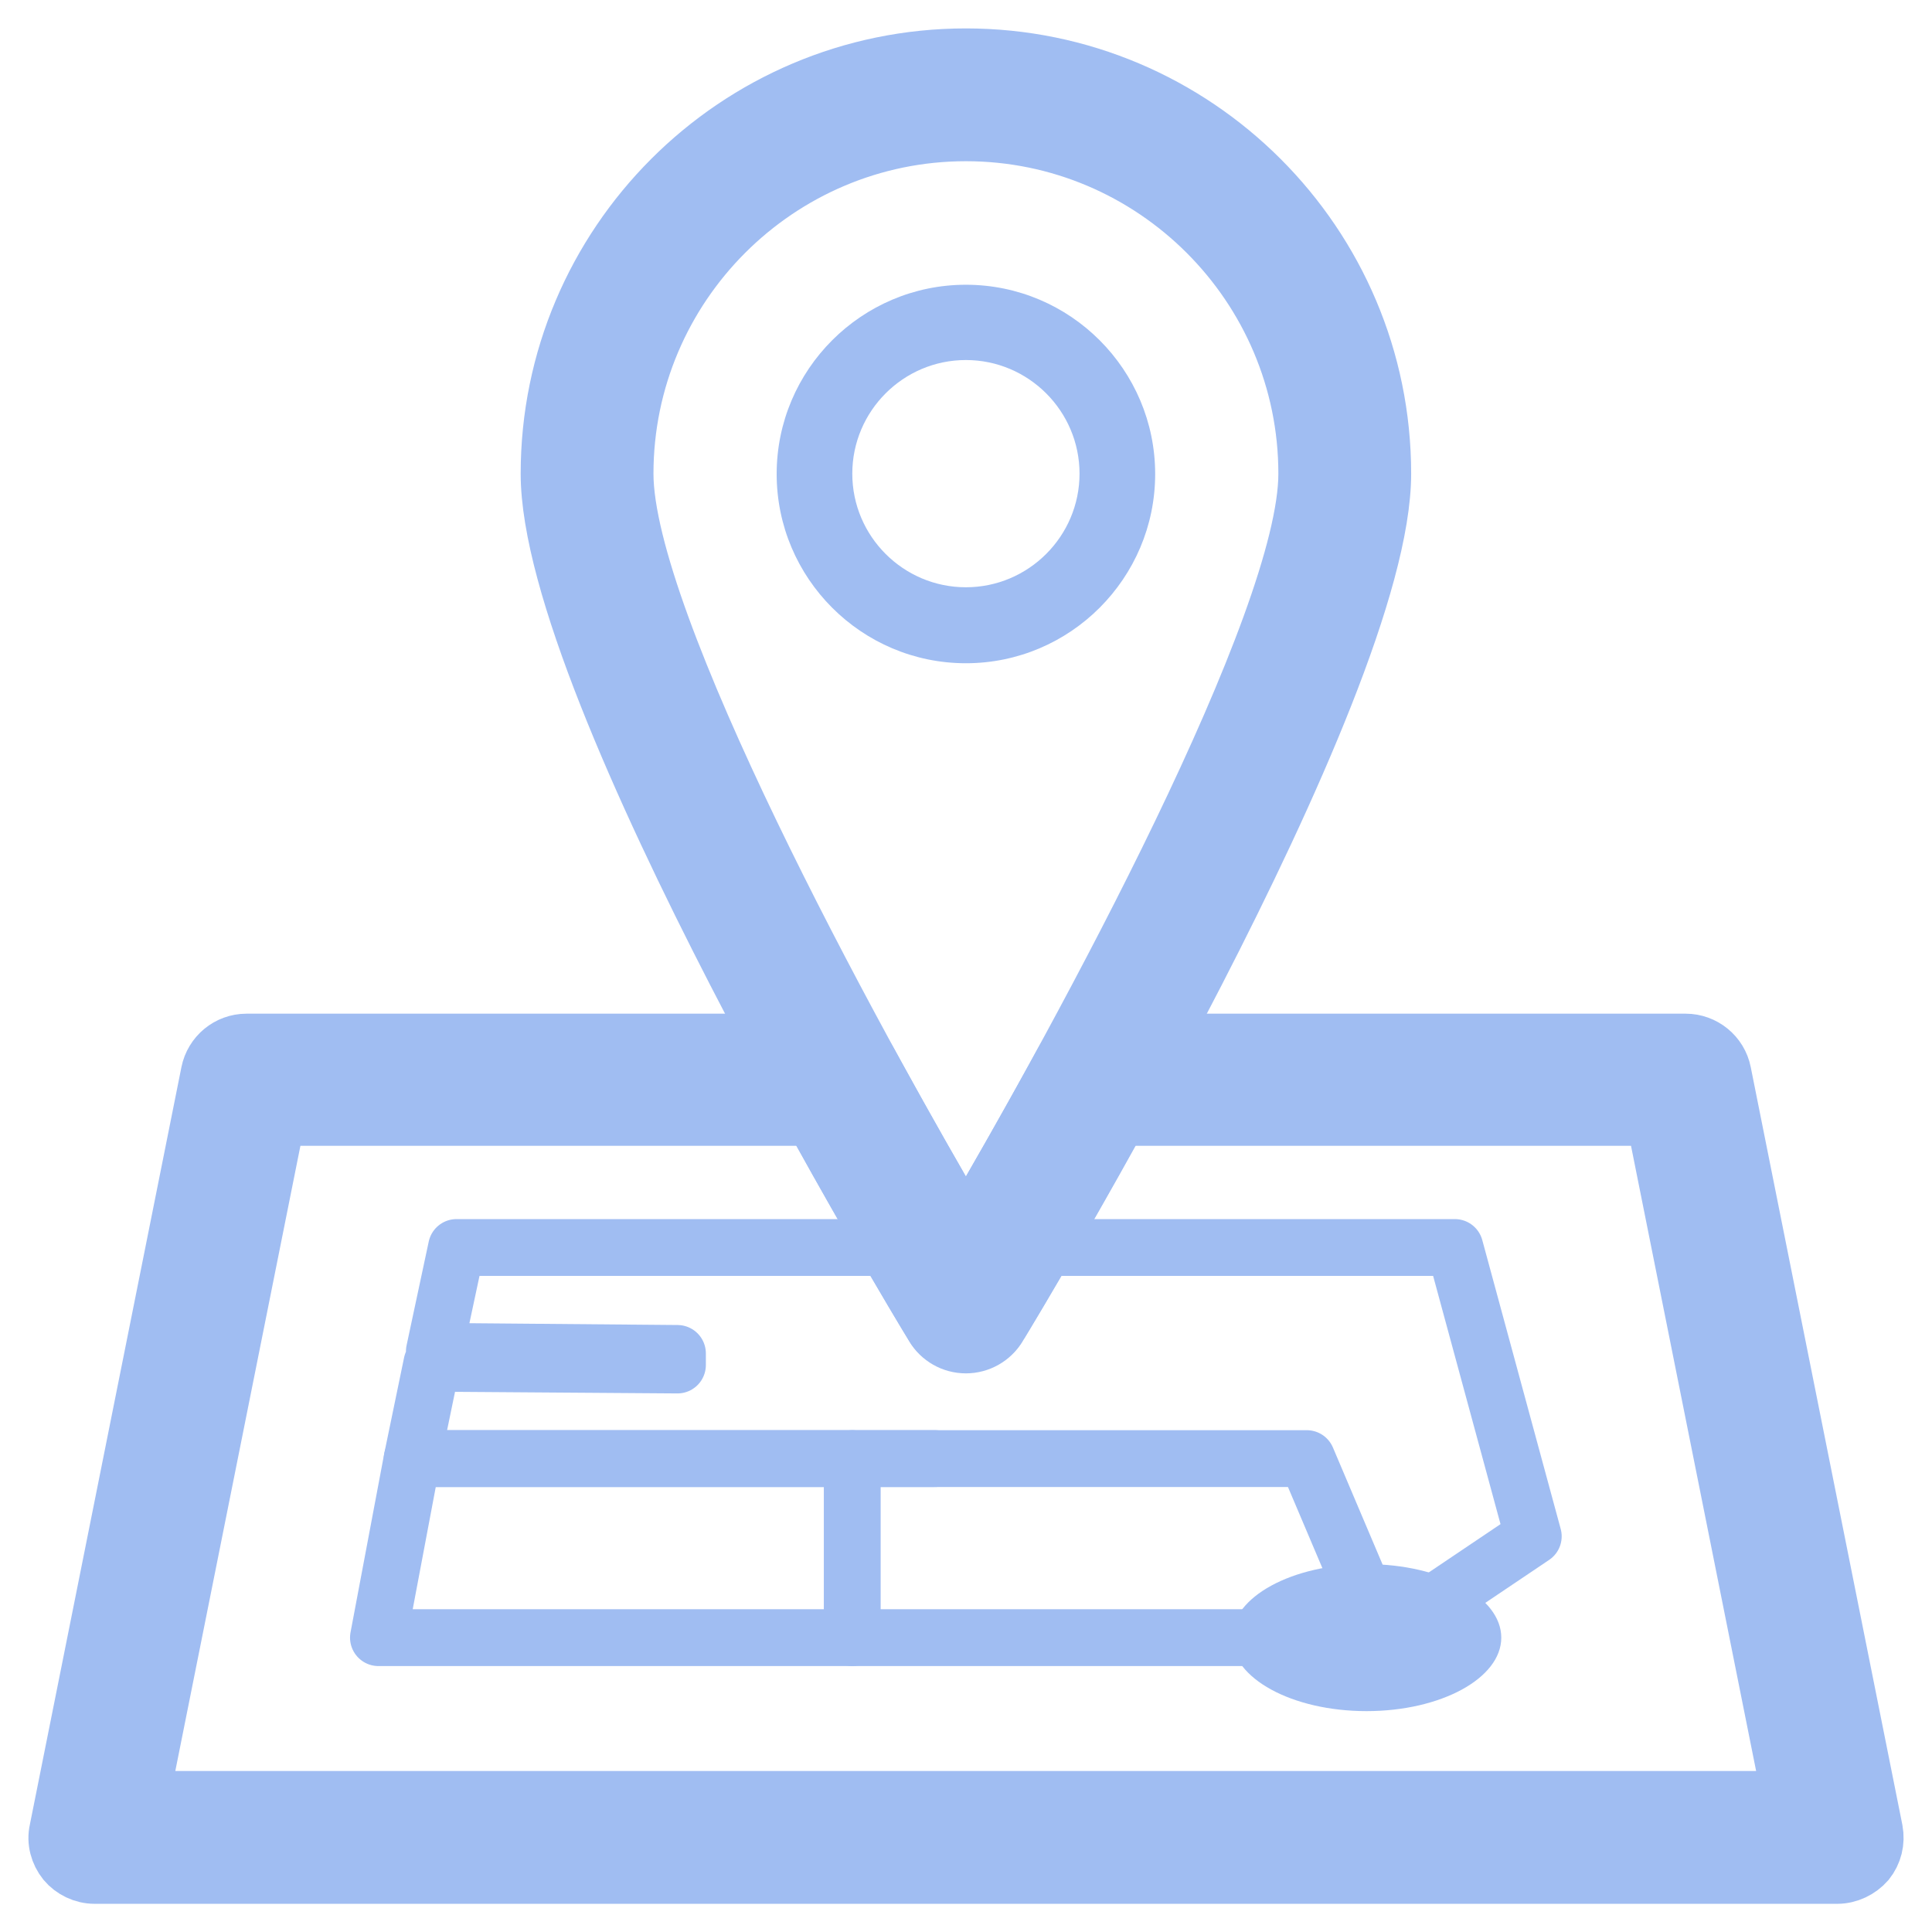 <svg width="34" height="34" viewBox="0 0 34 34" fill="none" xmlns="http://www.w3.org/2000/svg">
<path d="M16.998 23.669C16.763 23.669 16.546 23.545 16.429 23.347C16.15 22.889 9.663 12.161 9.663 8.336C9.663 4.293 12.95 1 16.998 1C21.041 1 24.334 4.287 24.334 8.336C24.334 12.161 17.846 22.895 17.568 23.347C17.45 23.545 17.233 23.669 16.998 23.669ZM16.998 2.337C13.693 2.337 11 5.03 11 8.336C11 10.942 14.912 18.147 16.998 21.701C19.084 18.147 22.997 10.942 22.997 8.336C22.997 5.03 20.304 2.337 16.998 2.337Z" fill="#A0BDF2" stroke="#A0BDF2" stroke-miterlimit="10"/>
<path d="M32.332 33.004H1.665C1.466 33.004 1.275 32.911 1.151 32.763C1.027 32.608 0.971 32.404 1.015 32.212L3.683 18.878C3.745 18.568 4.017 18.339 4.339 18.339H14.708C14.949 18.339 15.178 18.469 15.29 18.686C15.964 19.912 16.577 20.983 16.998 21.701C17.419 20.983 18.032 19.918 18.707 18.686C18.824 18.469 19.047 18.339 19.289 18.339H29.664C29.979 18.339 30.258 18.562 30.32 18.878L32.988 32.212C33.025 32.41 32.976 32.608 32.852 32.763C32.722 32.911 32.53 33.004 32.332 33.004ZM2.475 31.667H31.515L29.113 19.664H19.685C18.521 21.769 17.58 23.329 17.568 23.341C17.326 23.737 16.67 23.737 16.429 23.341C16.416 23.323 15.475 21.769 14.312 19.664H4.877L2.475 31.667Z" fill="#A0BDF2" stroke="#A0BDF2" stroke-miterlimit="10"/>
<path d="M16.998 11.672C15.16 11.672 13.668 10.174 13.668 8.342C13.668 6.503 15.166 5.011 16.998 5.011C18.837 5.011 20.329 6.509 20.329 8.342C20.329 10.174 18.837 11.672 16.998 11.672ZM16.998 6.336C15.896 6.336 14.999 7.234 14.999 8.336C14.999 9.437 15.896 10.335 16.998 10.335C18.1 10.335 18.998 9.437 18.998 8.336C18.998 7.234 18.1 6.336 16.998 6.336Z" fill="#A0BDF2"/>
<path d="M24.049 30.113C25.358 30.113 26.42 29.534 26.42 28.82C26.42 28.105 25.358 27.526 24.049 27.526C22.739 27.526 21.678 28.105 21.678 28.82C21.678 29.534 22.739 30.113 24.049 30.113Z" fill="#A0BDF2"/>
<path d="M24.334 28.82L26.983 27.037L25.603 21.954H8.034L7.644 23.781L11.922 23.818V24.022L7.601 23.991L7.254 25.669H17.617H22.997L24.334 28.82Z" stroke="#A0BDF2" stroke-miterlimit="10" stroke-linecap="round" stroke-linejoin="round"/>
<path d="M23.622 28.82H18.998H14.999H6.66L7.254 25.669H16.453" stroke="#A0BDF2" stroke-miterlimit="10" stroke-linecap="round" stroke-linejoin="round"/>
<path d="M14.998 25.669V28.82" stroke="#A0BDF2" stroke-miterlimit="10" stroke-linecap="round" stroke-linejoin="round"/>
</svg>
